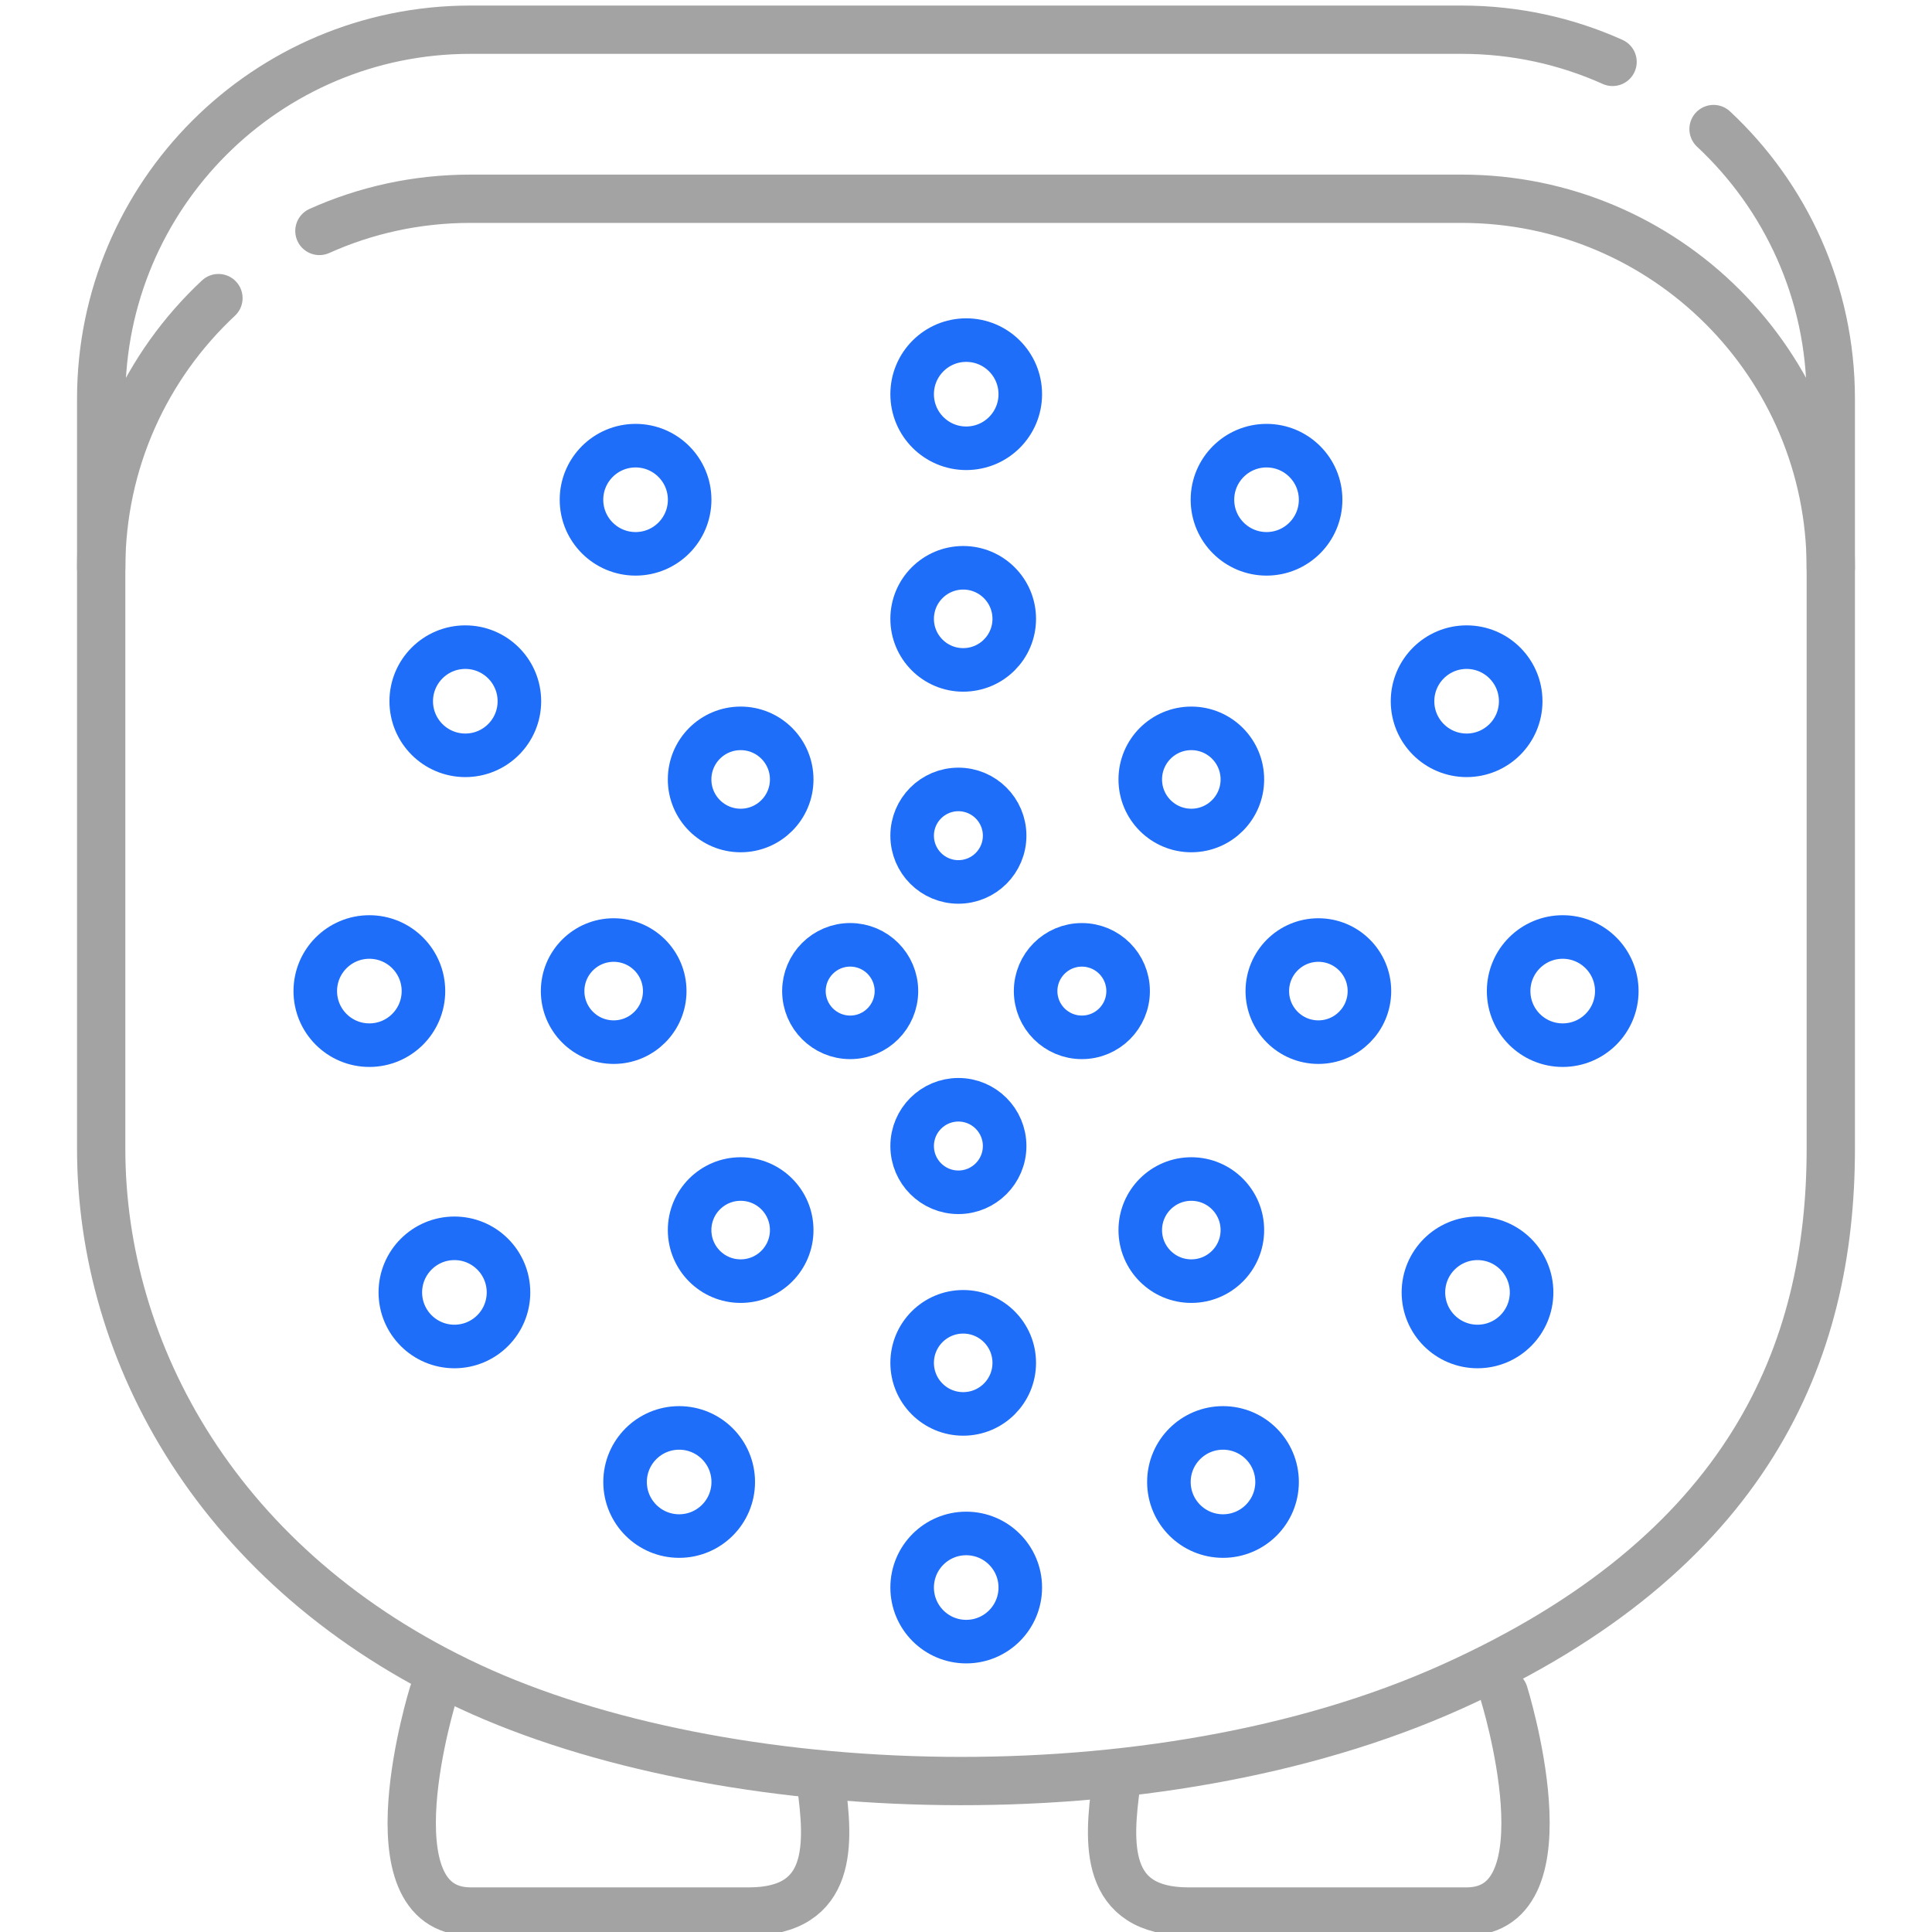 <svg xmlns="http://www.w3.org/2000/svg" width="80" height="80" viewBox="0 0 80 80" fill="none"><g clip-path="url(#clip0_2090_9727)"><path d="M32.783 32.275C32.783 31.107 31.837 30.16 30.669 30.16C29.501 30.16 28.555 31.107 28.555 32.275C28.555 33.442 29.501 34.389 30.669 34.389C31.837 34.389 32.783 33.442 32.783 32.275Z" stroke="#1F6EFA" stroke-width="1.804" stroke-miterlimit="10" stroke-linecap="round" stroke-linejoin="round"></path><path d="M51.444 32.275C51.444 31.107 50.498 30.16 49.33 30.16C48.162 30.16 47.216 31.107 47.216 32.275C47.216 33.442 48.162 34.389 49.33 34.389C50.498 34.389 51.444 33.442 51.444 32.275Z" stroke="#1F6EFA" stroke-width="1.804" stroke-miterlimit="10" stroke-linecap="round" stroke-linejoin="round"></path><path d="M32.783 50.935C32.783 49.768 31.837 48.821 30.669 48.821C29.501 48.821 28.555 49.768 28.555 50.935C28.555 52.103 29.501 53.049 30.669 53.049C31.837 53.049 32.783 52.103 32.783 50.935Z" stroke="#1F6EFA" stroke-width="1.804" stroke-miterlimit="10" stroke-linecap="round" stroke-linejoin="round"></path><path d="M51.444 50.935C51.444 49.768 50.498 48.821 49.33 48.821C48.162 48.821 47.216 49.768 47.216 50.935C47.216 52.103 48.162 53.049 49.33 53.049C50.498 53.049 51.444 52.103 51.444 50.935Z" stroke="#1F6EFA" stroke-width="1.804" stroke-miterlimit="10" stroke-linecap="round" stroke-linejoin="round"></path><path d="M42.248 16.323C42.248 15.086 41.246 14.083 40.009 14.083C38.772 14.083 37.77 15.086 37.77 16.323C37.77 17.559 38.772 18.562 40.009 18.562C41.246 18.562 42.248 17.559 42.248 16.323Z" stroke="#1F6EFA" stroke-width="1.804" stroke-miterlimit="10" stroke-linecap="round" stroke-linejoin="round"></path><path d="M41.998 25.625C41.998 24.458 41.051 23.511 39.884 23.511C38.716 23.511 37.77 24.458 37.77 25.625C37.77 26.793 38.716 27.739 39.884 27.739C41.051 27.739 41.998 26.793 41.998 25.625Z" stroke="#1F6EFA" stroke-width="1.804" stroke-miterlimit="10" stroke-linecap="round" stroke-linejoin="round"></path><path d="M41.6 34.604C41.6 33.546 40.742 32.689 39.685 32.689C38.627 32.689 37.77 33.546 37.77 34.604C37.77 35.662 38.627 36.519 39.685 36.519C40.742 36.519 41.6 35.662 41.6 34.604Z" stroke="#1F6EFA" stroke-width="1.804" stroke-miterlimit="10" stroke-linecap="round" stroke-linejoin="round"></path><path d="M41.6 47.454C41.6 46.397 40.742 45.539 39.685 45.539C38.627 45.539 37.77 46.397 37.77 47.454C37.77 48.512 38.627 49.37 39.685 49.37C40.742 49.37 41.6 48.512 41.6 47.454Z" stroke="#1F6EFA" stroke-width="1.804" stroke-miterlimit="10" stroke-linecap="round" stroke-linejoin="round"></path><path d="M41.998 56.433C41.998 55.266 41.051 54.319 39.884 54.319C38.716 54.319 37.77 55.266 37.77 56.433C37.77 57.601 38.716 58.547 39.884 58.547C41.051 58.547 41.998 57.601 41.998 56.433Z" stroke="#1F6EFA" stroke-width="1.804" stroke-miterlimit="10" stroke-linecap="round" stroke-linejoin="round"></path><path d="M42.248 65.736C42.248 64.499 41.246 63.497 40.009 63.497C38.772 63.497 37.77 64.499 37.77 65.736C37.77 66.973 38.772 67.976 40.009 67.976C41.246 67.976 42.248 66.973 42.248 65.736Z" stroke="#1F6EFA" stroke-width="1.804" stroke-miterlimit="10" stroke-linecap="round" stroke-linejoin="round"></path><path d="M17.534 41.039C17.534 39.802 16.531 38.799 15.294 38.799C14.057 38.799 13.055 39.802 13.055 41.039C13.055 42.276 14.057 43.278 15.294 43.278C16.531 43.278 17.534 42.276 17.534 41.039Z" stroke="#1F6EFA" stroke-width="1.804" stroke-miterlimit="10" stroke-linecap="round" stroke-linejoin="round"></path><path d="M27.525 41.039C27.525 39.871 26.579 38.925 25.411 38.925C24.243 38.925 23.297 39.871 23.297 41.039C23.297 42.206 24.243 43.153 25.411 43.153C26.579 43.153 27.525 42.206 27.525 41.039Z" stroke="#1F6EFA" stroke-width="1.804" stroke-miterlimit="10" stroke-linecap="round" stroke-linejoin="round"></path><path d="M37.119 41.039C37.119 39.981 36.262 39.123 35.204 39.123C34.147 39.123 33.289 39.981 33.289 41.039C33.289 42.096 34.147 42.954 35.204 42.954C36.262 42.954 37.119 42.096 37.119 41.039Z" stroke="#1F6EFA" stroke-width="1.804" stroke-miterlimit="10" stroke-linecap="round" stroke-linejoin="round"></path><path d="M46.713 41.039C46.713 39.981 45.856 39.124 44.798 39.124C43.74 39.124 42.883 39.981 42.883 41.039C42.883 42.097 43.74 42.954 44.798 42.954C45.856 42.954 46.713 42.097 46.713 41.039Z" stroke="#1F6EFA" stroke-width="1.804" stroke-miterlimit="10" stroke-linecap="round" stroke-linejoin="round"></path><path d="M56.705 41.039C56.705 39.871 55.758 38.925 54.591 38.925C53.423 38.925 52.477 39.871 52.477 41.039C52.477 42.206 53.423 43.153 54.591 43.153C55.758 43.153 56.705 42.206 56.705 41.039Z" stroke="#1F6EFA" stroke-width="1.804" stroke-miterlimit="10" stroke-linecap="round" stroke-linejoin="round"></path><path d="M66.948 41.039C66.948 39.802 65.945 38.799 64.708 38.799C63.471 38.799 62.469 39.802 62.469 41.039C62.469 42.276 63.471 43.278 64.708 43.278C65.945 43.278 66.948 42.276 66.948 41.039Z" stroke="#1F6EFA" stroke-width="1.804" stroke-miterlimit="10" stroke-linecap="round" stroke-linejoin="round"></path><path d="M21.507 29.037C21.507 27.8 20.505 26.797 19.268 26.797C18.031 26.797 17.028 27.8 17.028 29.037C17.028 30.273 18.031 31.276 19.268 31.276C20.505 31.276 21.507 30.273 21.507 29.037Z" stroke="#1F6EFA" stroke-width="1.804" stroke-miterlimit="10" stroke-linecap="round" stroke-linejoin="round"></path><path d="M62.969 29.037C62.969 27.8 61.967 26.797 60.73 26.797C59.493 26.797 58.49 27.8 58.49 29.037C58.49 30.273 59.493 31.276 60.73 31.276C61.967 31.276 62.969 30.273 62.969 29.037Z" stroke="#1F6EFA" stroke-width="1.804" stroke-miterlimit="10" stroke-linecap="round" stroke-linejoin="round"></path><path d="M21.056 53.516C21.056 52.279 20.054 51.276 18.817 51.276C17.58 51.276 16.577 52.279 16.577 53.516C16.577 54.752 17.58 55.755 18.817 55.755C20.054 55.755 21.056 54.752 21.056 53.516Z" stroke="#1F6EFA" stroke-width="1.804" stroke-miterlimit="10" stroke-linecap="round" stroke-linejoin="round"></path><path d="M63.42 53.516C63.42 52.279 62.418 51.276 61.181 51.276C59.944 51.276 58.941 52.279 58.941 53.516C58.941 54.752 59.944 55.755 61.181 55.755C62.418 55.755 63.42 54.752 63.42 53.516Z" stroke="#1F6EFA" stroke-width="1.804" stroke-miterlimit="10" stroke-linecap="round" stroke-linejoin="round"></path><path d="M30.362 61.366C30.362 60.129 29.359 59.127 28.122 59.127C26.886 59.127 25.883 60.129 25.883 61.366C25.883 62.603 26.886 63.605 28.122 63.605C29.359 63.605 30.362 62.603 30.362 61.366Z" stroke="#1F6EFA" stroke-width="1.804" stroke-miterlimit="10" stroke-linecap="round" stroke-linejoin="round"></path><path d="M52.881 61.366C52.881 60.129 51.879 59.127 50.642 59.127C49.405 59.127 48.402 60.129 48.402 61.366C48.402 62.603 49.405 63.605 50.642 63.605C51.879 63.605 52.881 62.603 52.881 61.366Z" stroke="#1F6EFA" stroke-width="1.804" stroke-miterlimit="10" stroke-linecap="round" stroke-linejoin="round"></path><path d="M28.557 20.693C28.557 19.456 27.555 18.454 26.318 18.454C25.081 18.454 24.078 19.456 24.078 20.693C24.078 21.93 25.081 22.933 26.318 22.933C27.555 22.933 28.557 21.93 28.557 20.693Z" stroke="#1F6EFA" stroke-width="1.804" stroke-miterlimit="10" stroke-linecap="round" stroke-linejoin="round"></path><path d="M54.684 20.693C54.684 19.456 53.681 18.454 52.445 18.454C51.208 18.454 50.205 19.456 50.205 20.693C50.205 21.93 51.208 22.933 52.445 22.933C53.681 22.933 54.684 21.93 54.684 20.693Z" stroke="#1F6EFA" stroke-width="1.804" stroke-miterlimit="10" stroke-linecap="round" stroke-linejoin="round"></path><path d="M46.218 73.875C45.887 76.303 45.683 79.153 49.218 79.153C52.753 79.153 54.91 79.153 60.718 79.153C65.093 79.153 62.276 70.125 62.276 70.125" stroke="#A3A3A3" stroke-width="2" stroke-miterlimit="10" stroke-linecap="round" stroke-linejoin="round"></path><path d="M33.999 73.875C34.329 76.303 34.534 79.153 30.999 79.153C27.464 79.153 25.307 79.153 19.499 79.153C15.124 79.153 17.941 70.125 17.941 70.125" stroke="#A3A3A3" stroke-width="2" stroke-miterlimit="10" stroke-linecap="round" stroke-linejoin="round"></path><path d="M70.954 5.344C73.941 8.132 75.809 12.105 75.809 16.513V47.572C75.809 56.012 72.419 64.309 60.102 69.85C47.786 75.391 29.902 74.696 19.474 69.85C9.046 65.005 4.19 56.012 4.19 47.572V16.513C4.19 8.073 11.034 1.23 19.474 1.23H60.525C62.752 1.23 64.866 1.706 66.773 2.563" stroke="#A3A3A3" stroke-width="2" stroke-miterlimit="10" stroke-linecap="round" stroke-linejoin="round"></path><path d="M9.045 12.344C6.058 15.132 4.19 19.105 4.19 23.513M75.809 23.513C75.809 15.073 68.965 8.23 60.525 8.23H19.474C17.247 8.23 15.133 8.706 13.226 9.563" stroke="#A3A3A3" stroke-width="2" stroke-miterlimit="10" stroke-linecap="round" stroke-linejoin="round"></path></g><defs><clipPath id="clip0_2090_9727"><rect width="80" height="80" fill="white"></rect></clipPath></defs></svg>